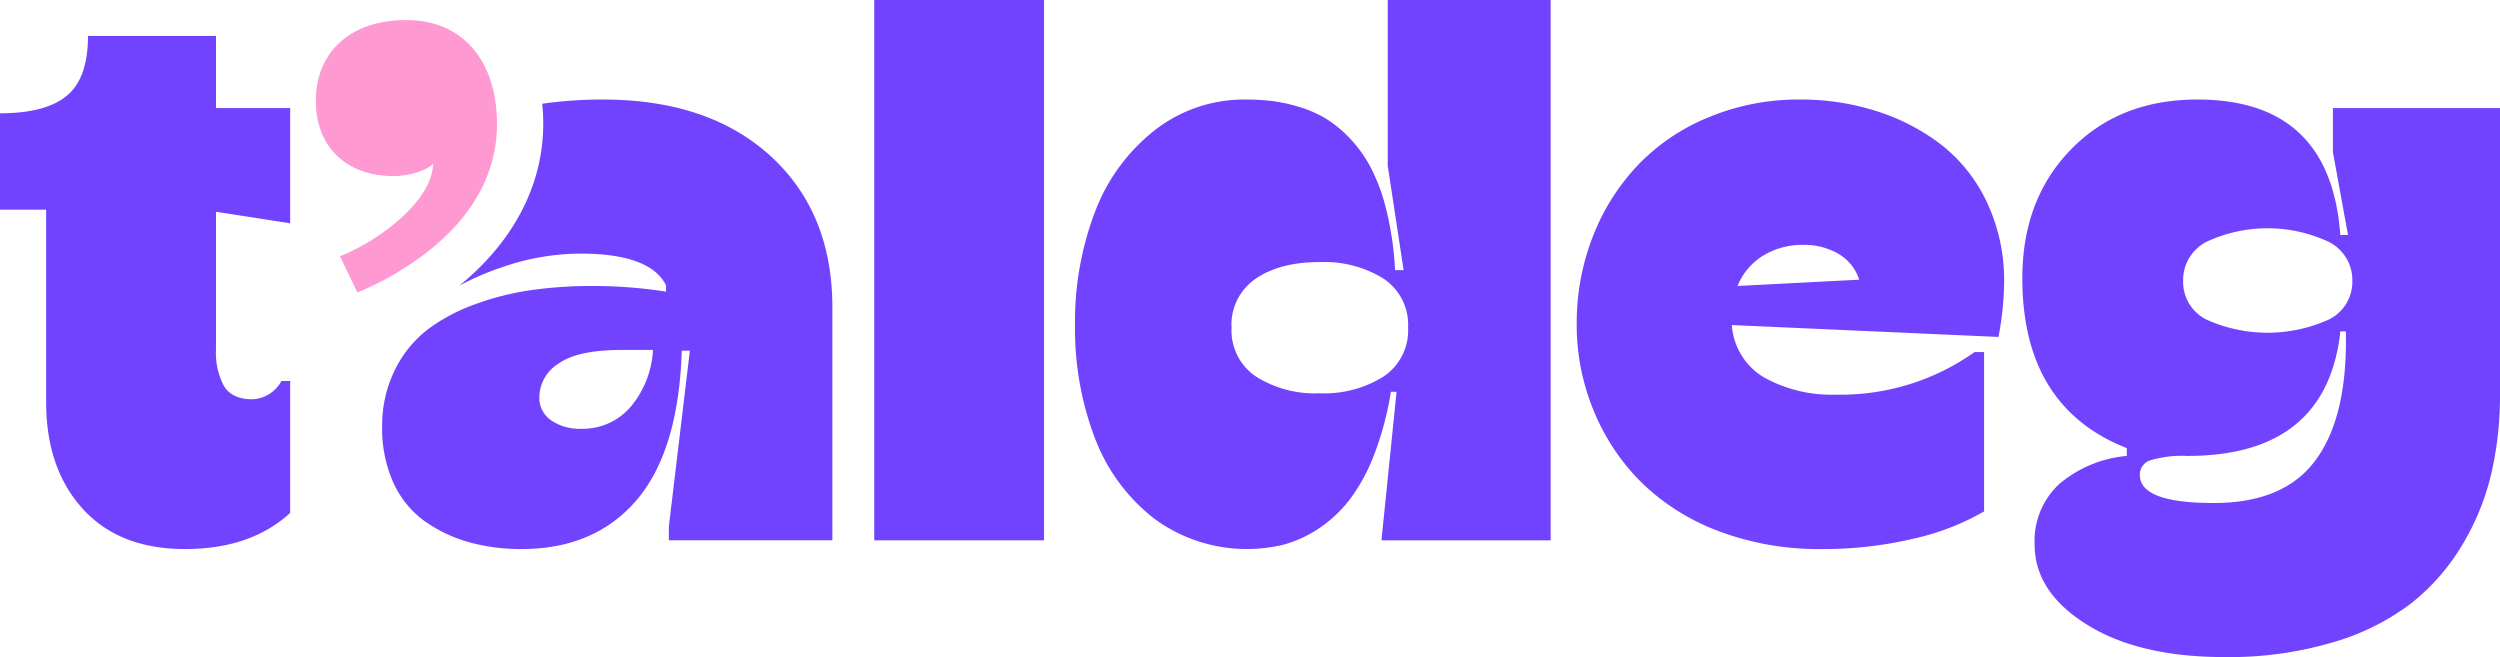 <svg id="Raggruppa_4507" data-name="Raggruppa 4507" xmlns="http://www.w3.org/2000/svg" width="380.466" height="100" viewBox="0 0 380.466 100">
  <g id="Raggruppa_3566" data-name="Raggruppa 3566">
    <path id="Tracciato_390" data-name="Tracciato 390" d="M65.463,8.31a64.842,64.842,0,0,0-9.2.64,27.154,27.154,0,0,1,.16,3.071c0,9.34-4.606,17.994-12.779,24.616a42.158,42.158,0,0,1,6.542-2.816A36.686,36.686,0,0,1,62.04,31.758c7.1,0,11.452,1.615,13.067,4.814v.977a71.639,71.639,0,0,0-11.292-.864,64.5,64.5,0,0,0-9.165.623,41.6,41.6,0,0,0-8.589,2.16,27.253,27.253,0,0,0-7.309,3.9,17.681,17.681,0,0,0-4.943,6.157,19.09,19.09,0,0,0-1.9,8.622,19.969,19.969,0,0,0,1.712,8.492,14.651,14.651,0,0,0,4.717,5.807,21.765,21.765,0,0,0,6.719,3.215A29.392,29.392,0,0,0,53.1,76.72c7.47,0,13.306-2.5,17.562-7.486q6.357-7.486,6.844-22.7h1.232l-3.2,26.76v2.094h24.888V39.948q0-14.444-9.422-23.049Q81.578,8.311,65.463,8.31m4.318,46.7a9.583,9.583,0,0,1-7.63,3.407,7.634,7.634,0,0,1-4.493-1.263,4.12,4.12,0,0,1-1.825-3.615,6.078,6.078,0,0,1,2.895-5.024q2.879-2.086,9.582-2.094h4.814a14.67,14.67,0,0,1-3.343,8.589" transform="translate(26.251 6.837)" fill="#7143ff"/>
    <rect id="Rettangolo_1033" data-name="Rettangolo 1033" width="25.847" height="82.228" transform="translate(133.045 0.002)" fill="#7143ff"/>
    <path id="Tracciato_391" data-name="Tracciato 391" d="M137.344,25.223l2.415,15.883h-1.3a48.157,48.157,0,0,0-1.23-8.749,29.712,29.712,0,0,0-2.32-6.573,20.143,20.143,0,0,0-3.246-4.639,18.369,18.369,0,0,0-3.742-3.1,17.811,17.811,0,0,0-4.127-1.79,23.966,23.966,0,0,0-4.063-.88,32.683,32.683,0,0,0-3.855-.224,22.1,22.1,0,0,0-14.059,4.719,28.637,28.637,0,0,0-9.037,12.411,46.8,46.8,0,0,0-3.024,17.194A46.669,46.669,0,0,0,92.75,66.6a28.136,28.136,0,0,0,9.021,12.3,23.767,23.767,0,0,0,19.675,4,18.319,18.319,0,0,0,5.277-2.382,20.006,20.006,0,0,0,4.736-4.367,27.562,27.562,0,0,0,3.775-6.846,47.115,47.115,0,0,0,2.59-9.677h.864l-2.3,22.6h25.75V0H137.344Zm-.64,32.086a17.009,17.009,0,0,1-9.741,2.543,16.773,16.773,0,0,1-9.661-2.543,8.438,8.438,0,0,1-3.728-7.422A8.466,8.466,0,0,1,117.27,42.4q3.7-2.521,9.693-2.512A17.121,17.121,0,0,1,136.7,42.4a8.43,8.43,0,0,1,3.742,7.484,8.413,8.413,0,0,1-3.742,7.422" transform="translate(73.85)" fill="#7143ff"/>
    <path id="Tracciato_392" data-name="Tracciato 392" d="M187.432,15.428a31.81,31.81,0,0,0-9.885-5.262A37.687,37.687,0,0,0,165.632,8.31,35.535,35.535,0,0,0,151.748,11a31.059,31.059,0,0,0-10.78,7.278,33.2,33.2,0,0,0-6.861,10.86,36.176,36.176,0,0,0-2.464,13.275,34.219,34.219,0,0,0,2.687,13.5,32.991,32.991,0,0,0,7.406,10.907,33.813,33.813,0,0,0,11.757,7.262,42.955,42.955,0,0,0,15.258,2.639,59.5,59.5,0,0,0,14.236-1.6,37.917,37.917,0,0,0,10.652-4.127V46.746h-1.455a35.181,35.181,0,0,1-21.035,6.476,21.137,21.137,0,0,1-10.94-2.59,10.039,10.039,0,0,1-4.958-8l40.578,1.808a46.587,46.587,0,0,0,.864-8.286,27.907,27.907,0,0,0-2.5-11.946,24.139,24.139,0,0,0-6.766-8.782M156.115,36.685A9.673,9.673,0,0,1,160.129,32a11.314,11.314,0,0,1,5.888-1.568,10.272,10.272,0,0,1,5.534,1.407,7.062,7.062,0,0,1,3.086,3.888Z" transform="translate(108.31 6.837)" fill="#7143ff"/>
    <path id="Tracciato_393" data-name="Tracciato 393" d="M216.113,9.606v6.686l2.3,12.635h-1.168Q215.737,8.317,195.512,8.31q-11.877,0-19.274,7.614c-4.927,5.055-7.389,11.6-7.389,19.578q0,19.6,15.9,25.863v1.183A18.466,18.466,0,0,0,174.494,66.8a11.8,11.8,0,0,0-3.773,9.23q0,7.221,7.933,12.171,7.918,4.968,21.033,4.96a55.509,55.509,0,0,0,16.346-2.224A36.236,36.236,0,0,0,228,85a32.5,32.5,0,0,0,7.821-8.941,37.88,37.88,0,0,0,4.415-10.876,52.947,52.947,0,0,0,1.311-12.059V9.606ZM218.1,45.035q0,12.161-4.814,18.41-4.823,6.286-15.355,6.268-11.2,0-11.2-4.285a2.275,2.275,0,0,1,1.7-2.24,16.871,16.871,0,0,1,5.536-.64q21.184,0,23.288-18.953h.848ZM215.473,41.8a22.63,22.63,0,0,1-18.6,0,6.388,6.388,0,0,1-3.551-5.869,6.525,6.525,0,0,1,3.551-5.966,21.993,21.993,0,0,1,18.6,0,6.514,6.514,0,0,1,3.6,5.966,6.379,6.379,0,0,1-3.6,5.869" transform="translate(138.921 6.837)" fill="#7143ff"/>
    <path id="Tracciato_394" data-name="Tracciato 394" d="M53.944,17.479c0-.576-.016-1.136-.064-1.679C53.32,7.434,48.474,1.676,40.124,1.676c-8.749,0-13.755,5.135-13.755,12.269s4.783,11.467,11.757,11.467a11.323,11.323,0,0,0,4.7-.959,3.952,3.952,0,0,0,1.409-.944,8.9,8.9,0,0,1-1.409,4.223c-2.526,4.11-8,7.965-12.779,9.885l2.639,5.517a46.05,46.05,0,0,0,10.14-5.774c6.159-4.623,11.117-11.212,11.117-19.881" transform="translate(21.695 1.379)" fill="#ff99d1"/>
    <path id="Tracciato_395" data-name="Tracciato 395" d="M32.87,3H13.388q0,6.477-3.246,9.117C8,13.894,4.608,14.772,0,14.772V29.44H7.023V58.726q0,10.1,5.565,16.235t15.579,6.126q10,0,15.995-5.5V55.511H42.835a5.273,5.273,0,0,1-4.448,2.783c-2.031,0-3.471-.671-4.285-1.983A10.737,10.737,0,0,1,32.87,50.7V29.761L44.162,31.52V13.974H32.87Z" transform="translate(0 2.469)" fill="#7143ff"/>
  </g>
</svg>
